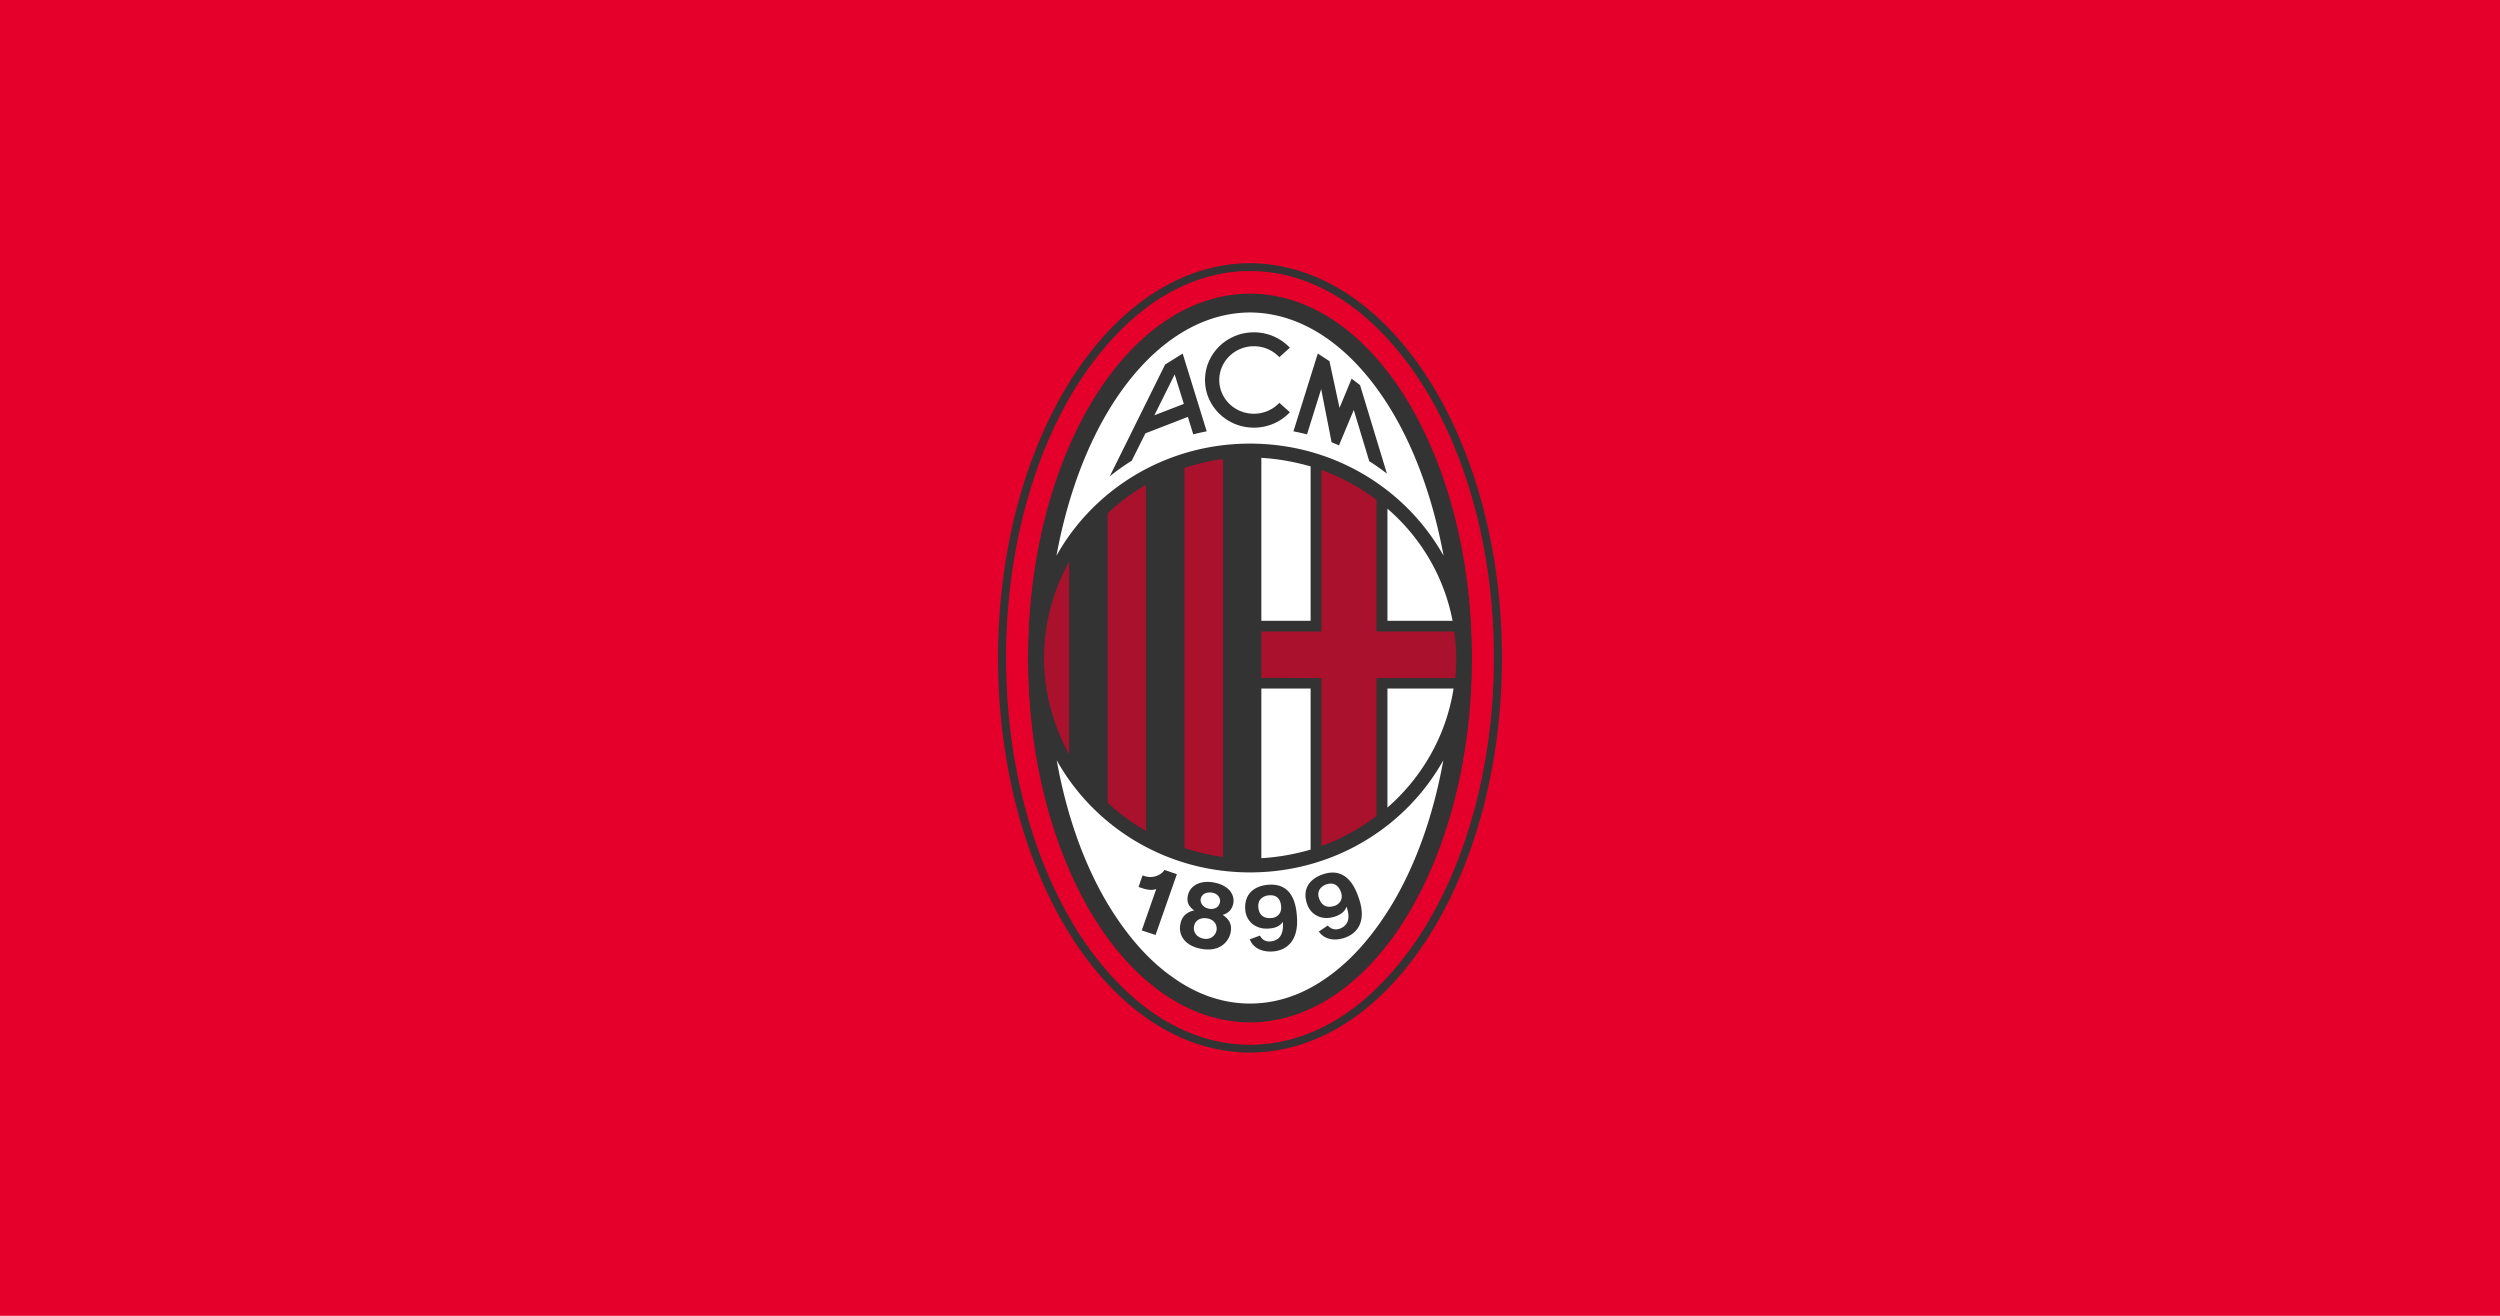 <svg xmlns="http://www.w3.org/2000/svg" viewBox="0 0 950 500"><path d="M0 500h950V0H0z" class="mono" style="fill:#e4002b"/><path d="M475 100c-53.579.274-95.75 67.622-95.75 150.04 0 41.16 10.563 78.633 27.807 105.8 17.24 27.171 41.154 44.054 67.943 44.154 26.79-.1 50.702-16.984 67.938-44.154 17.245-27.17 27.812-64.643 27.812-105.8 0-41.173-10.567-78.635-27.812-105.8-17.235-27.182-41.148-44.053-67.938-44.238zm0 3.033c12.701 0 24.702 4.065 35.732 11.367 11.029 7.407 21.04 18.145 29.564 31.426 8.437 13.261 15.297 29.152 20.027 46.85 4.726 17.601 7.324 37.011 7.324 57.414 0 40.625-10.484 77.547-27.352 104.09-8.524 13.275-18.535 24.01-29.564 31.416-11.03 7.316-23.032 11.371-35.732 11.371s-24.702-4.055-35.732-11.37c-11.029-7.408-21.04-18.142-29.564-31.417-16.868-26.543-27.352-63.465-27.352-104.09 0-20.403 2.599-39.813 7.324-57.414 4.731-17.698 11.59-33.589 20.027-46.85 8.525-13.28 18.535-24.019 29.564-31.426 11.031-7.302 23.032-11.367 35.732-11.367z" style="fill:#333"/><path d="M475 388.58c-47.364-.28-84.394-62.562-84.394-138.49 0-76.012 37.03-138.31 84.394-138.57 47.364.267 84.395 62.561 84.395 138.57 0 75.924-37.03 138.21-84.395 138.49" class="mono" style="fill:#333"/><path d="M475 103.03c-12.7 0-24.702 4.065-35.732 11.367-11.029 7.407-21.04 18.145-29.564 31.426-8.437 13.261-15.297 29.152-20.027 46.85-4.726 17.601-7.324 37.011-7.324 57.414 0 40.625 10.484 77.547 27.352 104.09 8.524 13.275 18.535 24.009 29.564 31.416 11.03 7.316 23.032 11.371 35.732 11.371s24.702-4.055 35.732-11.371c11.029-7.407 21.04-18.141 29.564-31.416 16.868-26.543 27.352-63.465 27.352-104.09 0-20.403-2.599-39.813-7.324-57.414-4.73-17.698-11.59-33.589-20.027-46.85-8.525-13.281-18.535-24.019-29.564-31.426-11.031-7.302-23.032-11.367-35.732-11.367zm0 8.484c47.364.268 84.395 62.56 84.395 138.57 0 75.924-37.03 138.21-84.395 138.49-47.364-.28-84.395-62.562-84.395-138.49 0-76.012 37.03-138.31 84.395-138.57m-10.244 62.92c-5.095.632-9.914 1.812-14.645 3.348v144.53c4.73 1.536 9.55 2.622 14.645 3.344zm37.361 4.155v61.387h-22.809v17.605l22.809.093v63.822c7.588-2.7 14.641-6.595 20.949-11.37v-52.452h29.932c.278-2.535.37-5.055.37-7.587 0-3.427-.281-6.859-.745-10.111h-29.557v-50.014c-6.309-4.784-13.361-8.666-20.949-11.373m-66.652 5.687c-5.278 2.979-10.098 6.583-14.549 10.744v110.04c4.451 4.155 9.27 7.67 14.549 10.752zM406.27 213.43c-6.024 10.934-9.545 23.387-9.545 36.656 0 13.181 3.52 25.638 9.545 36.56z" style="fill-opacity:.667;fill:#e4002b"/><path d="M475 118.74c-21.136.097-40.366 14.526-54.355 38.27-8.811 14.986-15.389 33.503-19.191 54.164 14.186-25.363 41.753-42.605 73.547-42.605s59.362 17.242 73.549 42.605c-3.802-20.661-10.382-39.178-19.193-54.164-13.989-23.744-33.22-38.173-54.355-38.27zm1.479 7.541c5.413 0 10.266 2.26 13.666 5.855l-3.995 3.588a13.28 13.28 0 0 0-9.671-4.152c-7.26 0-13.15 5.733-13.15 12.85 0 7.074 5.89 12.797 13.15 12.797 3.83 0 7.274-1.609 9.671-4.148l4.004 3.568c-3.376 3.612-8.262 5.87-13.676 5.87-10.254 0-18.57-8.108-18.57-18.087 0-10.024 8.317-18.14 18.57-18.14zm-27.062 8.066 9.128 29.564a80 80 0 0 0-5.107 1.147l-2.049-6.639-16.135 6.252-5.197 10.4a88 88 0 0 0-8.36 5.942l21.041-42.48zm51.342 0 4.431 2.881 3.83 17.756 4.608-11.096 3.191 2.455 10.215 33.641a82 82 0 0 0-6.717-4.718l-5.886-19.473-5.622 13.455c-.94-.426-1.86-.794-2.804-1.186l-3.967-20.207-5.377 17.21a85 85 0 0 0-5.156-1.153zm-54.38 7.938-7.716 15.527 11.189-4.332zm32.936 31.703v61.926h18.72v-58.678c-6.029-1.712-12.232-2.884-18.72-3.248m47.916 19.307v42.619h24.752c-3.238-16.846-12.094-31.705-24.752-42.62m-47.916 68.35v64.459c6.489-.365 12.784-1.536 18.72-3.252v-61.207zm47.916 0v45.227c13.164-11.467 22.343-27.353 25.125-45.227zm-125.68 27.264c3.708 20.668 10.286 39.173 19.098 54.08 7.042 11.818 15.29 21.484 24.56 28.07 9.175 6.678 19.231 10.29 29.796 10.29s20.621-3.612 29.797-10.29c9.27-6.586 17.518-16.252 24.56-28.07 8.81-14.907 15.39-33.412 19.098-54.08-14.183 25.37-41.66 42.605-73.454 42.605s-59.272-17.235-73.453-42.605zm40.898 41.65 4.768 1.621-8.1 23.109-5.248-1.732 5.504-15.732c-1.218.494-3.043.492-5.714-.44l-1.012-.367.52-1.418-.036-.012 1.049-2.935.74.252c3.974 1.299 7.16-1.274 7.53-2.346m64.197 1.014c6.243.165 8.688 6.8 9.66 9.593 3.19 9.05-.605 13.604-5.386 15.203-4.084 1.373-7.787.492-9.764-2.39l3.408-2.297.014.023c1.209 1.42 3.072 1.908 5.096.955 2.047-1.024 3.747-3.05 2.047-7.996l-.102-.052c-.618 2-2.548 3.066-4.318 3.677-5.073 1.683-9.194-.72-10.566-4.638-2.037-5.765.86-9.705 6.037-11.438 1.431-.479 2.719-.672 3.875-.641zm-48.174 3.546c.842-.03 1.723.031 2.625.19 5.684.987 8.162 4.514 7.567 7.914-.386 2.118-1.671 3.788-4.072 4.402 2.43 1.653 3.621 3.453 3.06 6.635-.575 3.103-3.681 7.571-10.963 6.336-7.096-1.255-8.806-5.802-8.193-9.172.227-1.233.803-4.502 5.299-5.48-2.002-1.362-2.88-3.111-2.461-5.375.6-3.422 3.493-5.314 7.138-5.45m47.447.647c-.569-.028-1.19.064-1.865.287-1.326.407-3.98 1.99-2.804 5.336 1.232 3.507 3.886 3.497 5.863 2.846 1.816-.617 3.432-2.439 2.457-5.237-.716-1.981-1.943-3.148-3.65-3.232m-23.109.395c8.84-.158 9.742 8.553 10.004 11.94.812 9.527-4.018 13.03-9.035 13.439-4.288.337-7.683-1.4-8.851-4.598l3.879-1.436v.04c.808 1.67 2.486 2.571 4.683 2.083 2.224-.444 4.402-2.014 4.004-7.216l-.08-.053c-1.119 1.753-3.228 2.334-5.111 2.475-5.343.454-8.733-2.898-9.1-6.983-.514-6.075 3.28-9.188 8.727-9.648q.453-.036.88-.043m-22.943 2.98c-1.97-.059-3.327.898-3.615 2.502-.248 1.425.872 3.253 3.21 3.68 2.14.364 3.794-.7 4.114-2.444.334-1.88-1.093-3.336-2.828-3.65a6.5 6.5 0 0 0-.88-.088m22.887 1.055q-.247 0-.51.021c-1.419.093-4.373.954-4.093 4.518.324 3.71 2.908 4.306 5.002 4.119 1.897-.127 3.933-1.513 3.676-4.469-.228-2.644-1.593-4.196-4.074-4.19m-25.217 8.703c-1.699.06-3.425.96-3.808 3.103-.434 2.4 1.222 4.282 3.695 4.703 2.825.51 4.542-1.45 4.848-3.15.329-1.74-.562-4.097-3.58-4.568a5.2 5.2 0 0 0-1.155-.088" style="fill:#fff"/></svg>